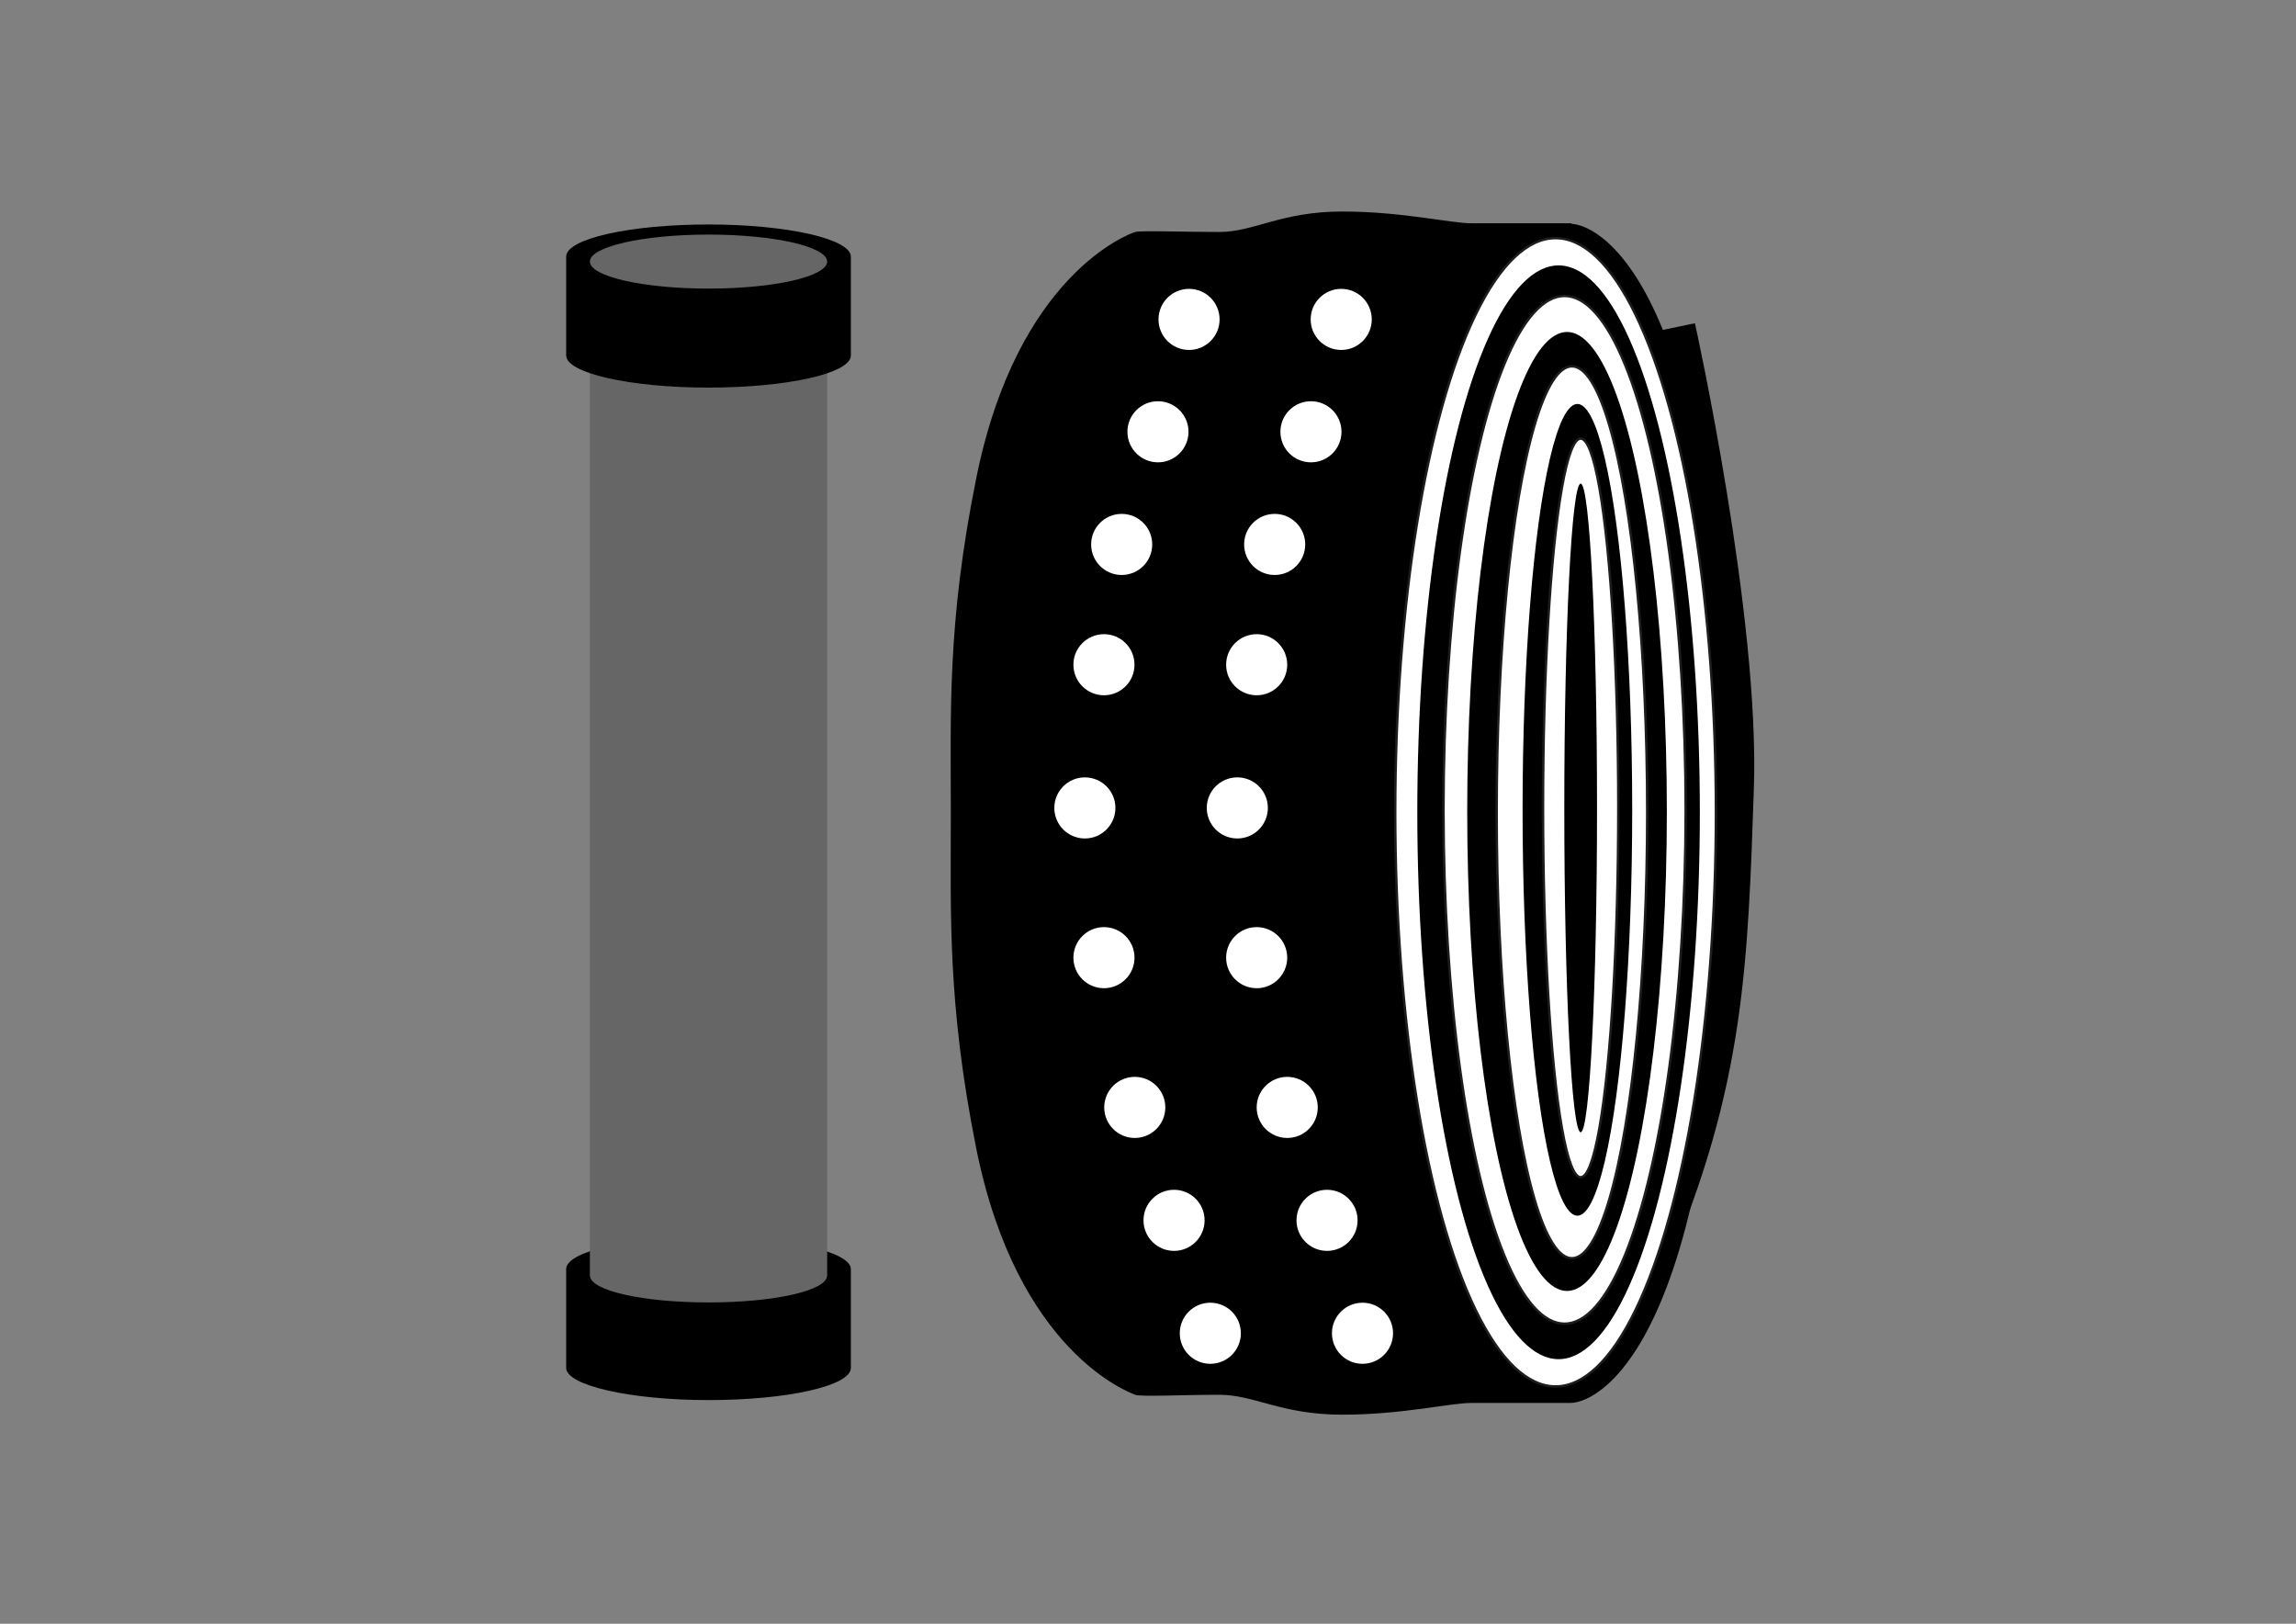 <?xml version="1.0" encoding="UTF-8"?>
<svg id="Lag_2" xmlns="http://www.w3.org/2000/svg" version="1.1" viewBox="0 0 841.9 595.3">
  <rect x="0" y="0" width="841.9" height="595.3" fill="#808080" stroke="none"/>
  <!-- Generator: Adobe Illustrator 29.2.1, SVG Export Plug-In . SVG Version: 2.1.0 Build 116)  -->
  <defs>
    <style>
      .st0, .st1 {
        fill: #fff;
      }

      .st2 {
        stroke: #000;
      }

      .st2, .st1 {
        stroke-miterlimit: 10;
        stroke-width: .9px;
      }

      .st3 {
        fill: #666;
      }

      .st1 {
        stroke: #1d1d1b;
      }
    </style>
  </defs>
  <path d="M606.1,121.7l15.4-3.2s23.9,107.7,21.6,171c-2.2,63.3-3.3,108.5-31.8,174.9s-5.1-342.8-5.1-342.8h-.1Z"/>
  <path class="st2" d="M575.8,82.3h-36.3c-7.9,0-25.2-4.3-47.4-4.3s-32.2,7.5-45,7.5-28.9-.6-30.8,0-42.9,15.3-57.9,90c-10.7,53-9.3,85.6-9.3,122.7s-1.3,69.6,9.3,122.7c15,74.7,56.1,89.2,57.9,90s17.8,0,30.8,0,22.8,7.3,45,7.3,39.4-4.3,47.4-4.3h36.3c11.1,0,56.7-24.6,56.7-215.7s-45.6-215.7-56.7-215.7h0v-.2Z"/>
  <ellipse class="st1" cx="570.4" cy="297.8" rx="58.8" ry="210.5"/>
  <ellipse cx="571.5" cy="297.8" rx="51.8" ry="200.5"/>
  <ellipse class="st1" cx="573.7" cy="296.9" rx="44.4" ry="188.4"/>
  <ellipse cx="574.6" cy="297.5" rx="36.6" ry="175.8"/>
  <ellipse class="st1" cx="576.4" cy="297.8" rx="27.6" ry="163.5"/>
  <ellipse cx="578.4" cy="296.9" rx="20.1" ry="148.8"/>
  <ellipse class="st1" cx="579.6" cy="296.2" rx="13.8" ry="135.4"/>
  <ellipse cx="579.6" cy="296.2" rx="6" ry="118.9"/>
  <g>
    <g>
      <path d="M207.6,501.5c0,6.4,23.4,11.8,52.2,11.8s52.2-5.2,52.2-11.8v-36.2c0-6.4-23.4-11.8-52.2-11.8s-52.2,5.2-52.2,11.8v36.2h0Z"/>
      <path class="st3" d="M216.3,121.3v346.3c0,5.6,19.5,9.9,43.5,9.9s43.5-4.3,43.5-9.9V121.3h-87Z"/>
      <path d="M259.8,82.3c-28.8,0-52.2,5.2-52.2,11.8v36.2c0,6.5,23.4,11.8,52.2,11.8s52.2-5.2,52.2-11.8v-36.2c0-6.5-23.4-11.8-52.2-11.8h0Z"/>
    </g>
    <ellipse class="st3" cx="259.8" cy="95.9" rx="43.5" ry="9.9"/>
  </g>
  <g>
    <circle class="st0" cx="436" cy="117.1" r="11.2"/>
    <circle class="st0" cx="443.8" cy="488.8" r="11.2"/>
    <circle class="st0" cx="397.8" cy="296.2" r="11.2"/>
    <circle class="st0" cx="411.3" cy="199.6" r="11.2"/>
    <circle class="st0" cx="416.1" cy="406" r="11.2"/>
    <circle class="st0" cx="404.8" cy="351.1" r="11.2"/>
    <circle class="st0" cx="404.8" cy="243.7" r="11.2"/>
    <circle class="st0" cx="424.6" cy="158.3" r="11.2"/>
    <circle class="st0" cx="430.5" cy="447.4" r="11.2"/>
    <circle class="st0" cx="491.8" cy="117.1" r="11.2"/>
    <circle class="st0" cx="499.6" cy="488.8" r="11.2"/>
    <circle class="st0" cx="453.7" cy="296.2" r="11.2"/>
    <circle class="st0" cx="467.4" cy="199.6" r="11.2"/>
    <circle class="st0" cx="472" cy="406" r="11.2"/>
    <circle class="st0" cx="460.8" cy="351.1" r="11.2"/>
    <circle class="st0" cx="460.8" cy="243.7" r="11.2"/>
    <circle class="st0" cx="480.7" cy="158.3" r="11.2"/>
    <circle class="st0" cx="486.6" cy="447.4" r="11.2"/>
  </g>
</svg>